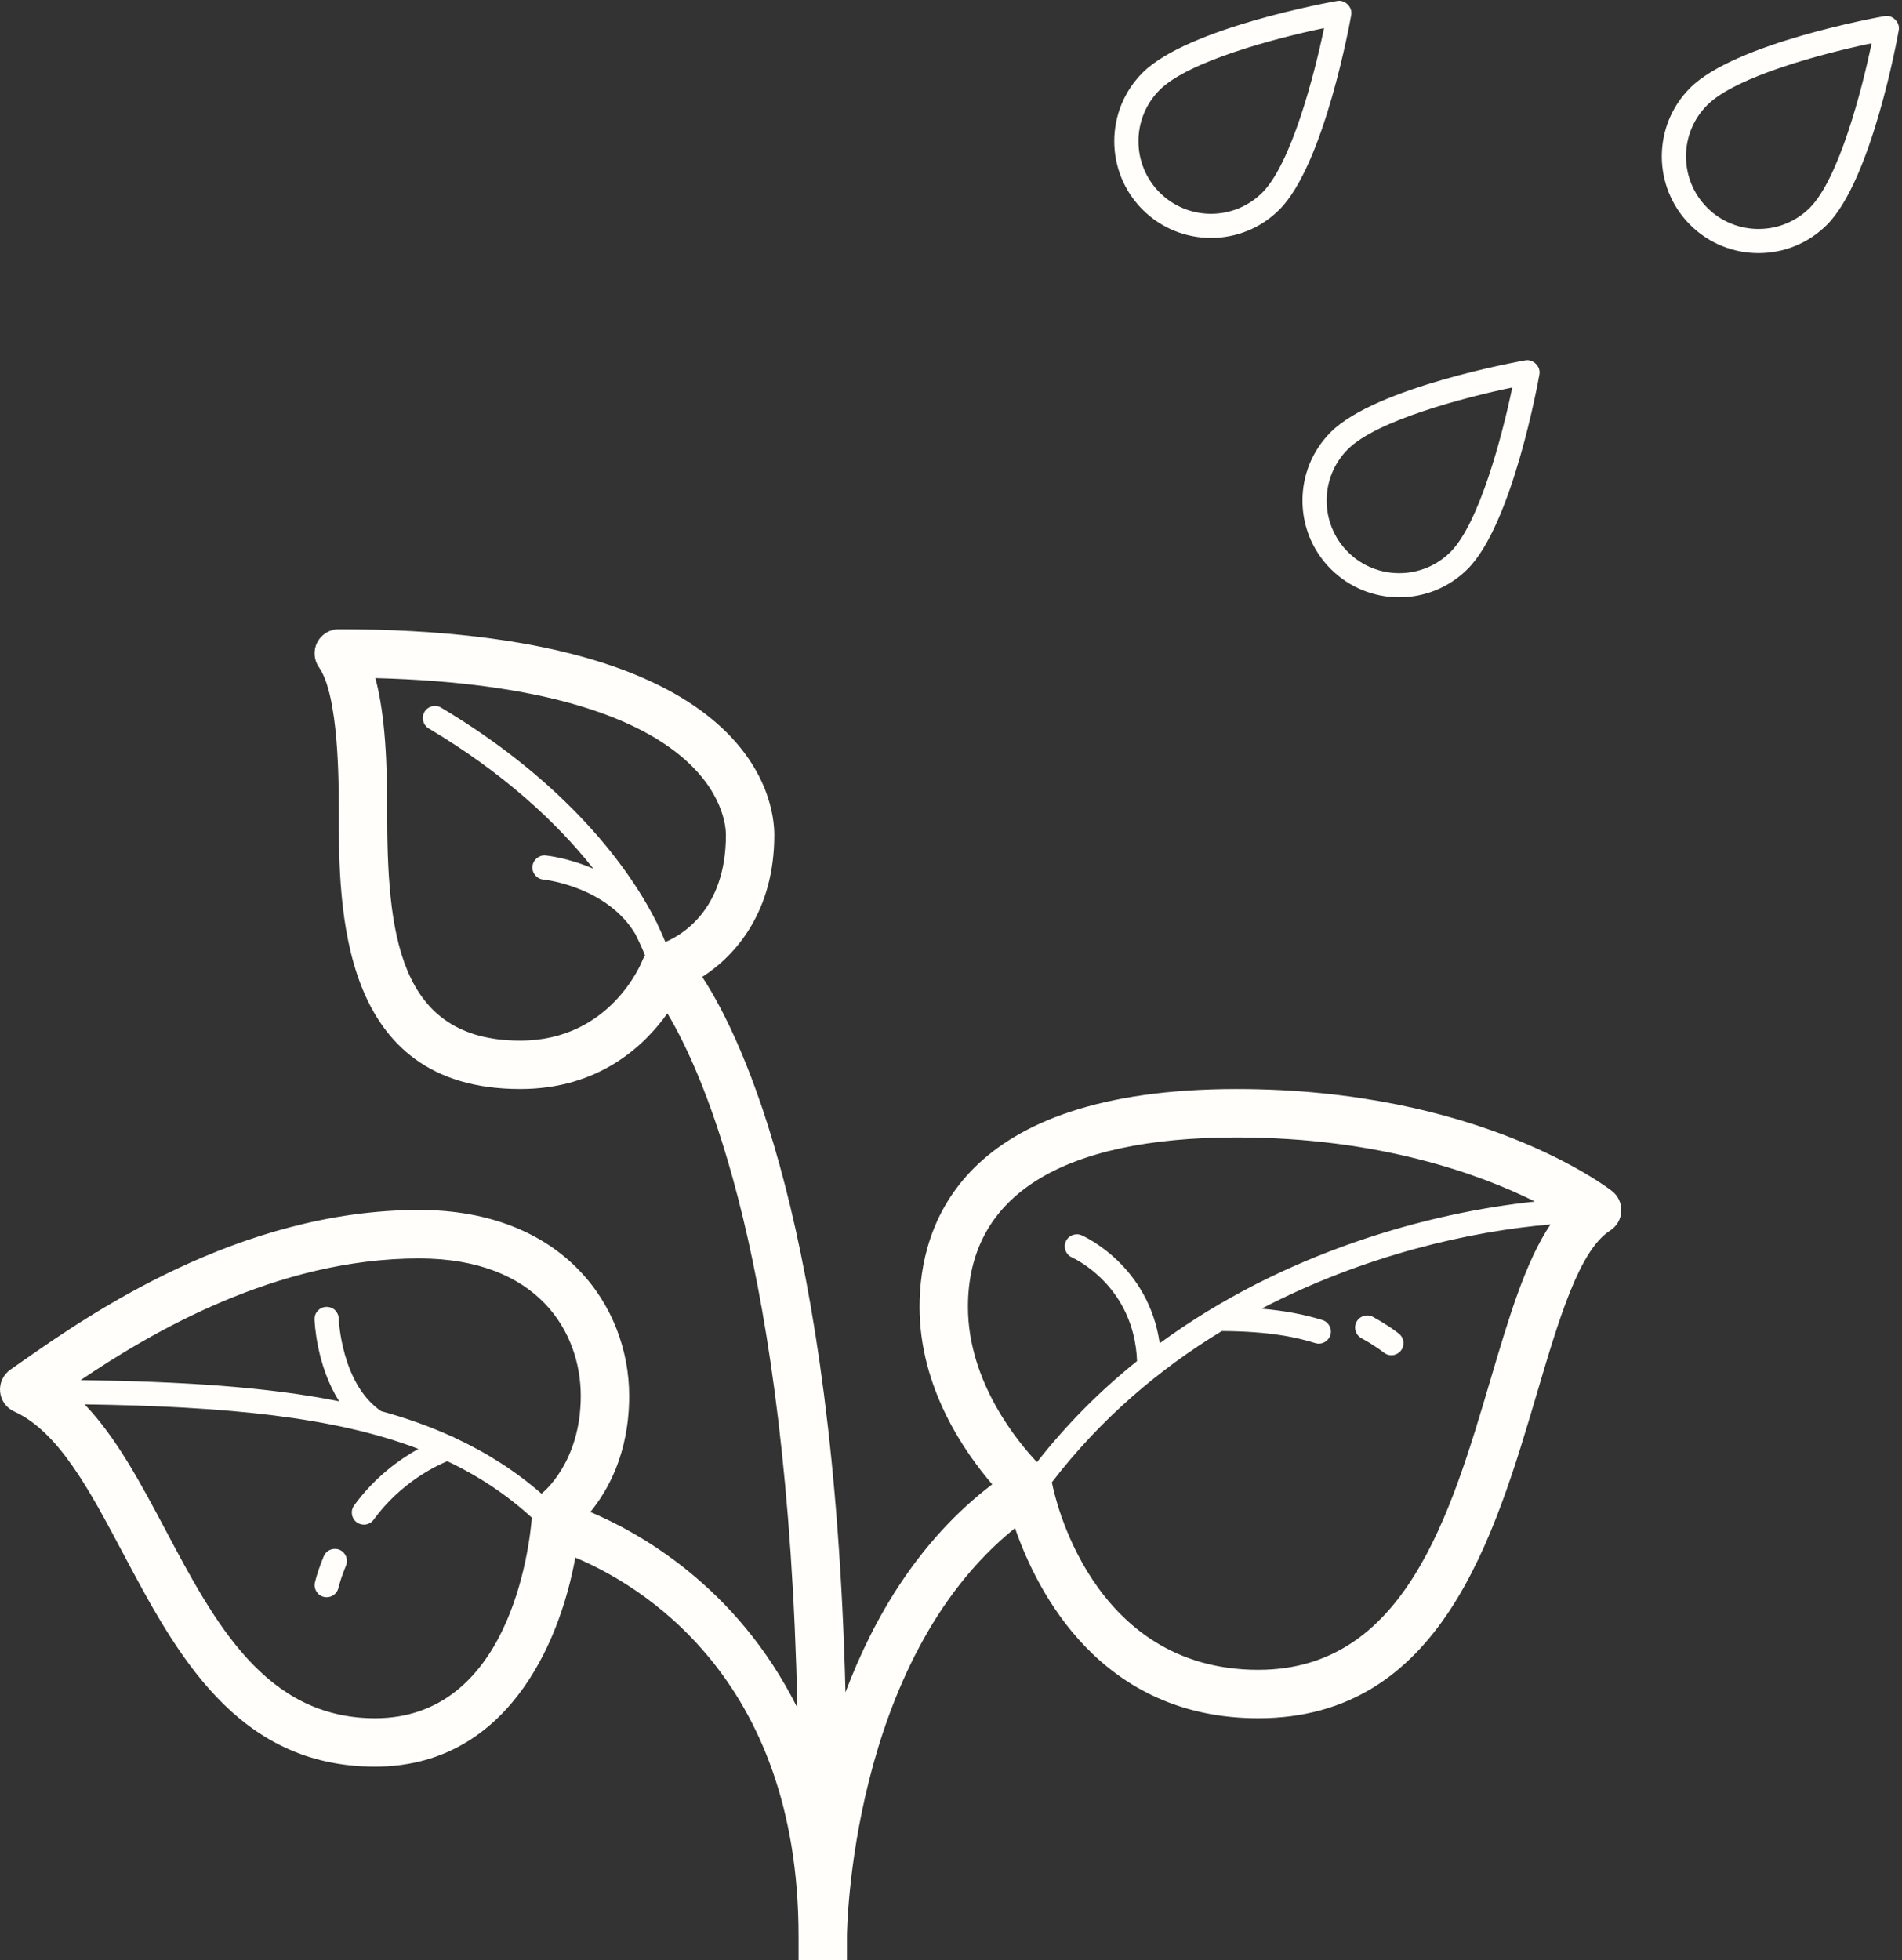 <?xml version="1.0" encoding="UTF-8" standalone="no"?><svg xmlns="http://www.w3.org/2000/svg" xmlns:xlink="http://www.w3.org/1999/xlink" fill="#fffefa" height="81" preserveAspectRatio="xMidYMid meet" version="1" viewBox="12.0 10.0 78.6 81.0" width="78.6" zoomAndPan="magnify"><rect x="12.0" y="10.0" width="78.6" height="81.0" fill="#333333" stroke="none"/><g id="change1_1"><path d="M 67.262 10.039 C 67.009 10.083 61.075 11.148 59.217 13.006 C 57.657 14.566 57.657 17.102 59.217 18.662 C 60.777 20.222 63.312 20.223 64.871 18.662 C 66.729 16.805 67.796 10.87 67.84 10.617 C 67.899 10.297 67.583 9.981 67.262 10.039 z M 89.889 10.666 C 89.636 10.71 83.702 11.775 81.844 13.633 C 80.284 15.193 80.284 17.729 81.844 19.289 C 83.404 20.849 85.939 20.85 87.498 19.289 C 89.356 17.432 90.423 11.497 90.467 11.244 C 90.526 10.924 90.21 10.608 89.889 10.666 z M 66.717 11.162 C 66.308 13.134 65.358 16.764 64.166 17.957 C 62.996 19.127 61.094 19.127 59.924 17.957 C 58.754 16.787 58.754 14.885 59.924 13.715 C 61.115 12.523 64.745 11.571 66.717 11.162 z M 89.344 11.789 C 88.935 13.761 87.985 17.391 86.793 18.584 C 85.623 19.754 83.721 19.754 82.551 18.584 C 81.381 17.414 81.381 15.512 82.551 14.342 C 83.742 13.15 87.372 12.198 89.344 11.789 z M 75.039 24.889 C 74.786 24.933 68.852 25.997 66.994 27.855 C 65.434 29.415 65.434 31.952 66.994 33.512 C 68.554 35.072 71.091 35.073 72.65 33.512 C 74.508 31.655 75.573 25.72 75.617 25.467 C 75.676 25.147 75.36 24.831 75.039 24.889 z M 74.494 26.012 C 74.085 27.984 73.135 31.614 71.943 32.807 C 70.773 33.977 68.871 33.977 67.701 32.807 C 66.531 31.637 66.531 29.733 67.701 28.562 C 68.892 27.37 72.522 26.421 74.494 26.012 z M 26 36 C 25.627 36 25.286 36.208 25.113 36.539 C 24.94 36.87 24.968 37.268 25.182 37.574 C 26.001 38.741 26 42.323 26 43.5 C 26 47.519 26 55 33.5 55 C 36.736 55 38.612 53.232 39.58 51.875 C 41.142 54.48 44.558 62.233 44.951 80.568 C 42.433 75.513 38.338 73.296 36.396 72.477 C 37.099 71.617 38 70.078 38 67.682 C 38 63.982 35.284 59.998 29.32 59.998 C 21.862 59.998 15.617 64.365 12.951 66.23 L 12.436 66.59 C 12.138 66.794 11.972 67.144 12.004 67.504 C 12.036 67.863 12.259 68.177 12.588 68.326 C 14.417 69.153 15.706 71.583 17.07 74.156 C 19.27 78.302 21.762 83 27.5 83 C 32.848 83 35.102 78.063 35.775 74.361 C 38.347 75.438 45 79.237 45 90 L 45 91 L 47 91 L 47 90 C 47 89.881 47.104 78.655 53.945 73.143 C 54.85 75.755 57.463 81 63.998 81 C 71.543 81 73.747 73.548 75.518 67.559 C 76.415 64.525 77.262 61.658 78.537 60.85 C 78.811 60.676 78.983 60.379 79 60.055 C 79.016 59.73 78.873 59.417 78.617 59.217 C 78.396 59.045 73.108 55 63.104 55 C 51.702 55 50 60.639 50 64 C 50 67.375 51.887 70.033 53.004 71.334 C 49.978 73.637 48.109 76.829 46.939 79.928 C 46.461 60.823 42.71 52.952 41.02 50.367 C 42.421 49.473 43.998 47.642 43.998 44.5 C 43.998 43.081 43.13 36 26 36 z M 27.512 38.02 C 41.581 38.386 41.998 43.857 41.998 44.5 C 41.998 47.641 40.112 48.666 39.496 48.924 C 39.398 48.685 39.292 48.443 39.168 48.191 C 39.16 48.174 39.16 48.155 39.15 48.139 C 39.144 48.128 39.137 48.12 39.131 48.109 C 37.777 45.413 34.959 42.056 30.229 39.24 C 29.995 39.099 29.686 39.175 29.543 39.414 C 29.401 39.651 29.48 39.958 29.717 40.1 C 32.792 41.93 35.006 43.978 36.521 45.896 C 35.496 45.452 34.615 45.354 34.547 45.348 C 34.279 45.321 34.03 45.523 34.004 45.799 C 33.978 46.073 34.179 46.318 34.453 46.344 C 34.479 46.346 37.085 46.62 38.264 48.611 C 38.409 48.907 38.547 49.2 38.654 49.475 C 38.62 49.53 38.588 49.586 38.564 49.648 C 38.513 49.78 37.226 53 33.5 53 C 28.421 53 28 48.506 28 43.5 C 28 41.6 27.93 39.568 27.512 38.02 z M 63.104 57 C 69.029 57 73.184 58.533 75.432 59.65 C 71.087 60.105 65.099 61.716 59.924 65.506 C 59.466 62.301 56.823 61.097 56.699 61.043 C 56.447 60.933 56.154 61.048 56.043 61.299 C 55.933 61.551 56.046 61.845 56.297 61.957 C 56.404 62.005 58.872 63.149 58.988 66.242 C 57.503 67.432 56.108 68.818 54.852 70.418 C 54.119 69.641 52 67.146 52 64 C 52 59.42 55.841 57 63.104 57 z M 76.072 60.596 C 75.039 62.139 74.355 64.434 73.6 66.99 C 71.937 72.619 70.049 79 63.998 79 C 57.027 79 55.543 71.628 55.482 71.314 C 55.479 71.295 55.468 71.277 55.463 71.258 C 57.493 68.607 59.928 66.557 62.492 65 C 64.506 65.011 65.618 65.269 66.352 65.498 C 66.4 65.513 66.449 65.521 66.498 65.521 C 66.711 65.521 66.909 65.384 66.977 65.17 C 67.059 64.906 66.911 64.627 66.648 64.545 C 65.882 64.306 65.062 64.158 64.133 64.076 C 68.387 61.859 72.783 60.871 76.072 60.596 z M 29.32 62 C 34.251 62 36 65.061 36 67.682 C 36 70.441 34.422 71.683 34.406 71.695 C 34.396 71.703 34.391 71.716 34.381 71.725 C 33.304 70.784 32.116 70.028 30.801 69.416 C 30.76 69.389 30.718 69.37 30.672 69.355 C 29.765 68.943 28.795 68.596 27.752 68.311 C 26.103 67.193 25.999 64.513 25.998 64.486 C 25.989 64.21 25.773 63.996 25.484 64.002 C 25.209 64.01 24.99 64.24 24.998 64.516 C 25.001 64.615 25.072 66.423 26.018 67.904 C 23.065 67.309 19.533 67.085 15.332 67.027 C 18.254 65.059 23.419 62 29.32 62 z M 68.553 64.357 C 68.36 64.337 68.163 64.431 68.062 64.613 C 67.928 64.855 68.016 65.16 68.258 65.293 C 68.852 65.62 69.179 65.885 69.182 65.887 C 69.275 65.962 69.387 66 69.498 66 C 69.644 66 69.787 65.936 69.887 65.816 C 70.062 65.603 70.029 65.289 69.816 65.113 C 69.8 65.1 69.422 64.792 68.74 64.416 C 68.68 64.383 68.617 64.364 68.553 64.357 z M 15.496 68.029 C 21.361 68.116 25.822 68.546 29.289 69.869 C 28.523 70.3 27.505 71.013 26.635 72.205 C 26.472 72.428 26.52 72.741 26.742 72.904 C 26.832 72.969 26.937 73 27.039 73 C 27.192 73 27.344 72.929 27.441 72.795 C 28.578 71.24 30.035 70.564 30.486 70.379 C 31.782 70.994 32.938 71.76 33.979 72.713 C 33.871 74.002 33.037 81 27.5 81 C 22.965 81 20.868 77.046 18.84 73.221 C 17.801 71.263 16.797 69.384 15.496 68.029 z M 25.832 74.002 C 25.637 74.004 25.455 74.119 25.377 74.311 C 25.214 74.706 25.099 75.046 25.016 75.381 C 24.95 75.649 25.112 75.919 25.379 75.986 C 25.42 75.995 25.46 76 25.5 76 C 25.725 76 25.928 75.848 25.984 75.621 C 26.055 75.335 26.156 75.04 26.299 74.691 C 26.404 74.436 26.282 74.143 26.027 74.037 C 25.963 74.011 25.897 74.001 25.832 74.002 z" fill="inherit"/></g></svg>